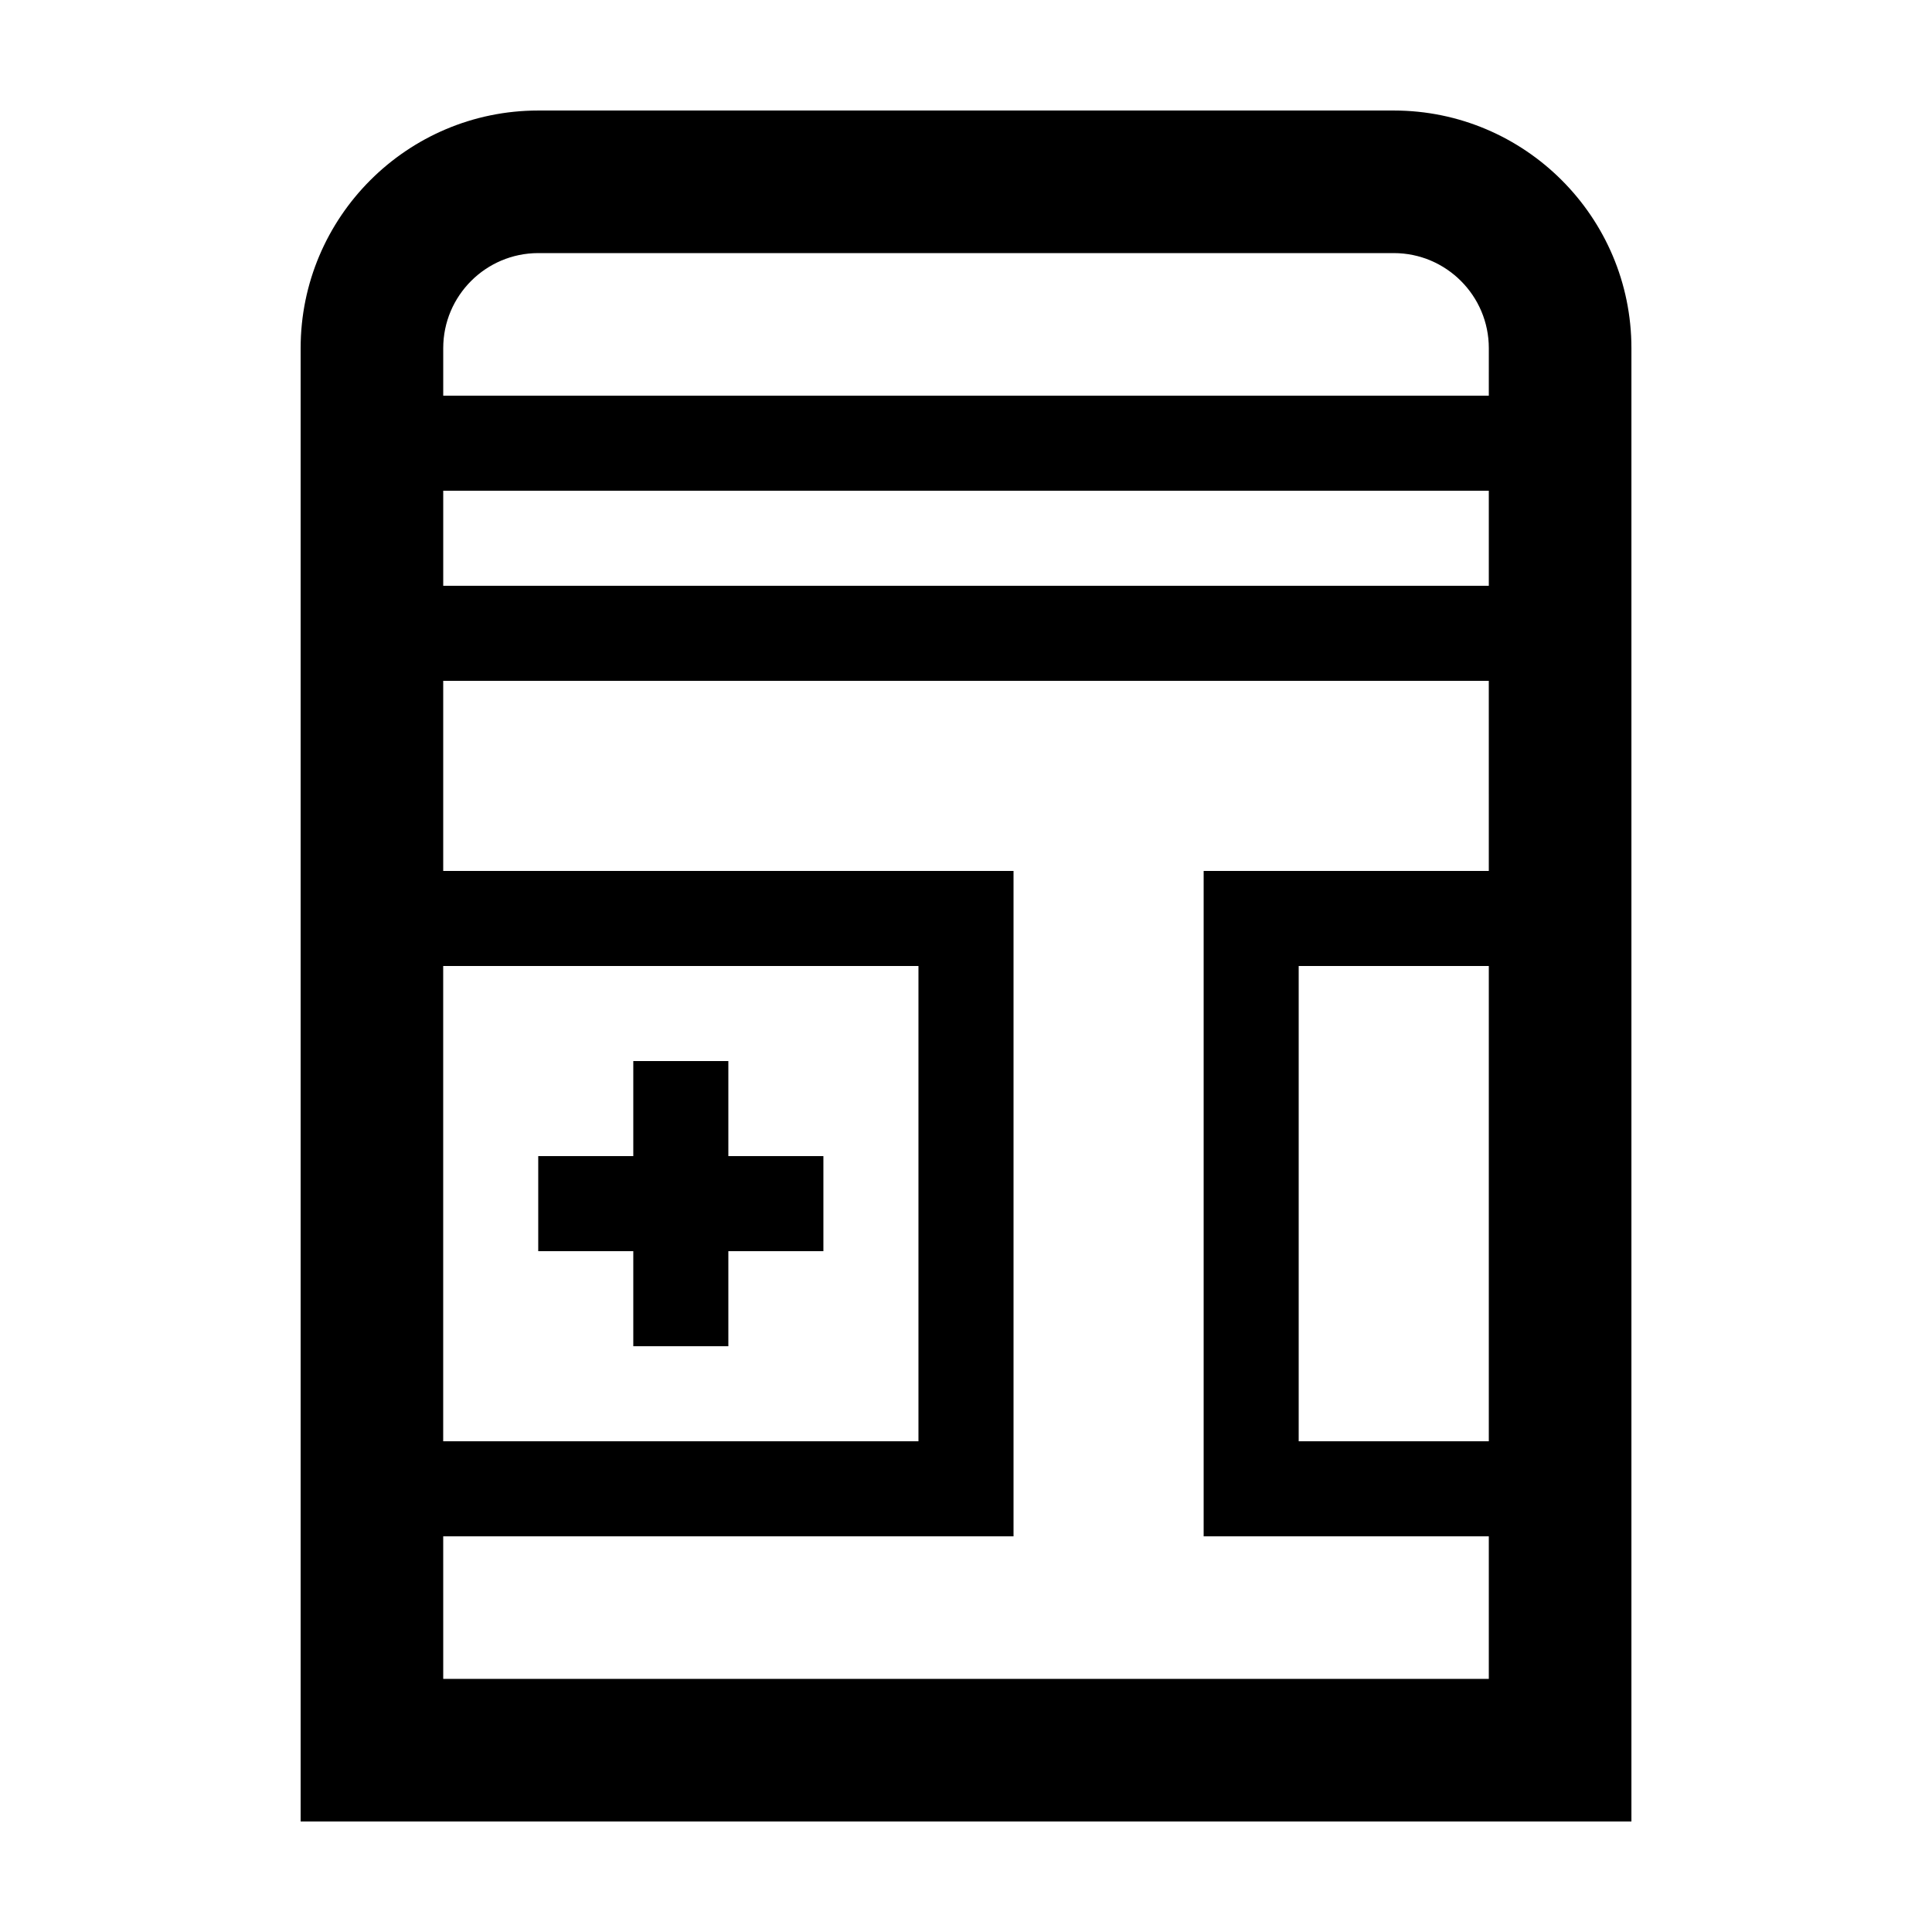 <?xml version="1.0" encoding="UTF-8"?>
<!-- Uploaded to: ICON Repo, www.svgrepo.com, Generator: ICON Repo Mixer Tools -->
<svg fill="#000000" width="800px" height="800px" version="1.1" viewBox="144 144 512 512" xmlns="http://www.w3.org/2000/svg">
 <g>
  <path d="m337.02 425.19h-25.191v25.191h-25.191v25.191h25.191v25.191h25.191v-25.191h25.188v-25.191h-25.188z"/>
  <path d="m513.36 173.29h-226.71c-34.727 0-62.977 28.246-62.977 62.977v390.45h352.67v-390.45c0-34.73-28.25-62.977-62.977-62.977zm-251.91 226.71h125.95v125.95h-125.95zm277.1 125.95h-50.383v-125.95h50.383zm0-151.14h-75.57v176.33h75.57v37.785h-277.09l-0.004-37.785h151.14v-176.33h-151.14v-50.383h277.09zm0-75.57h-277.09v-25.191h277.09zm0-50.383h-277.09v-12.594c0-13.891 11.301-25.191 25.191-25.191h226.71c13.891 0 25.191 11.301 25.191 25.191z"/>
 </g>
</svg>
